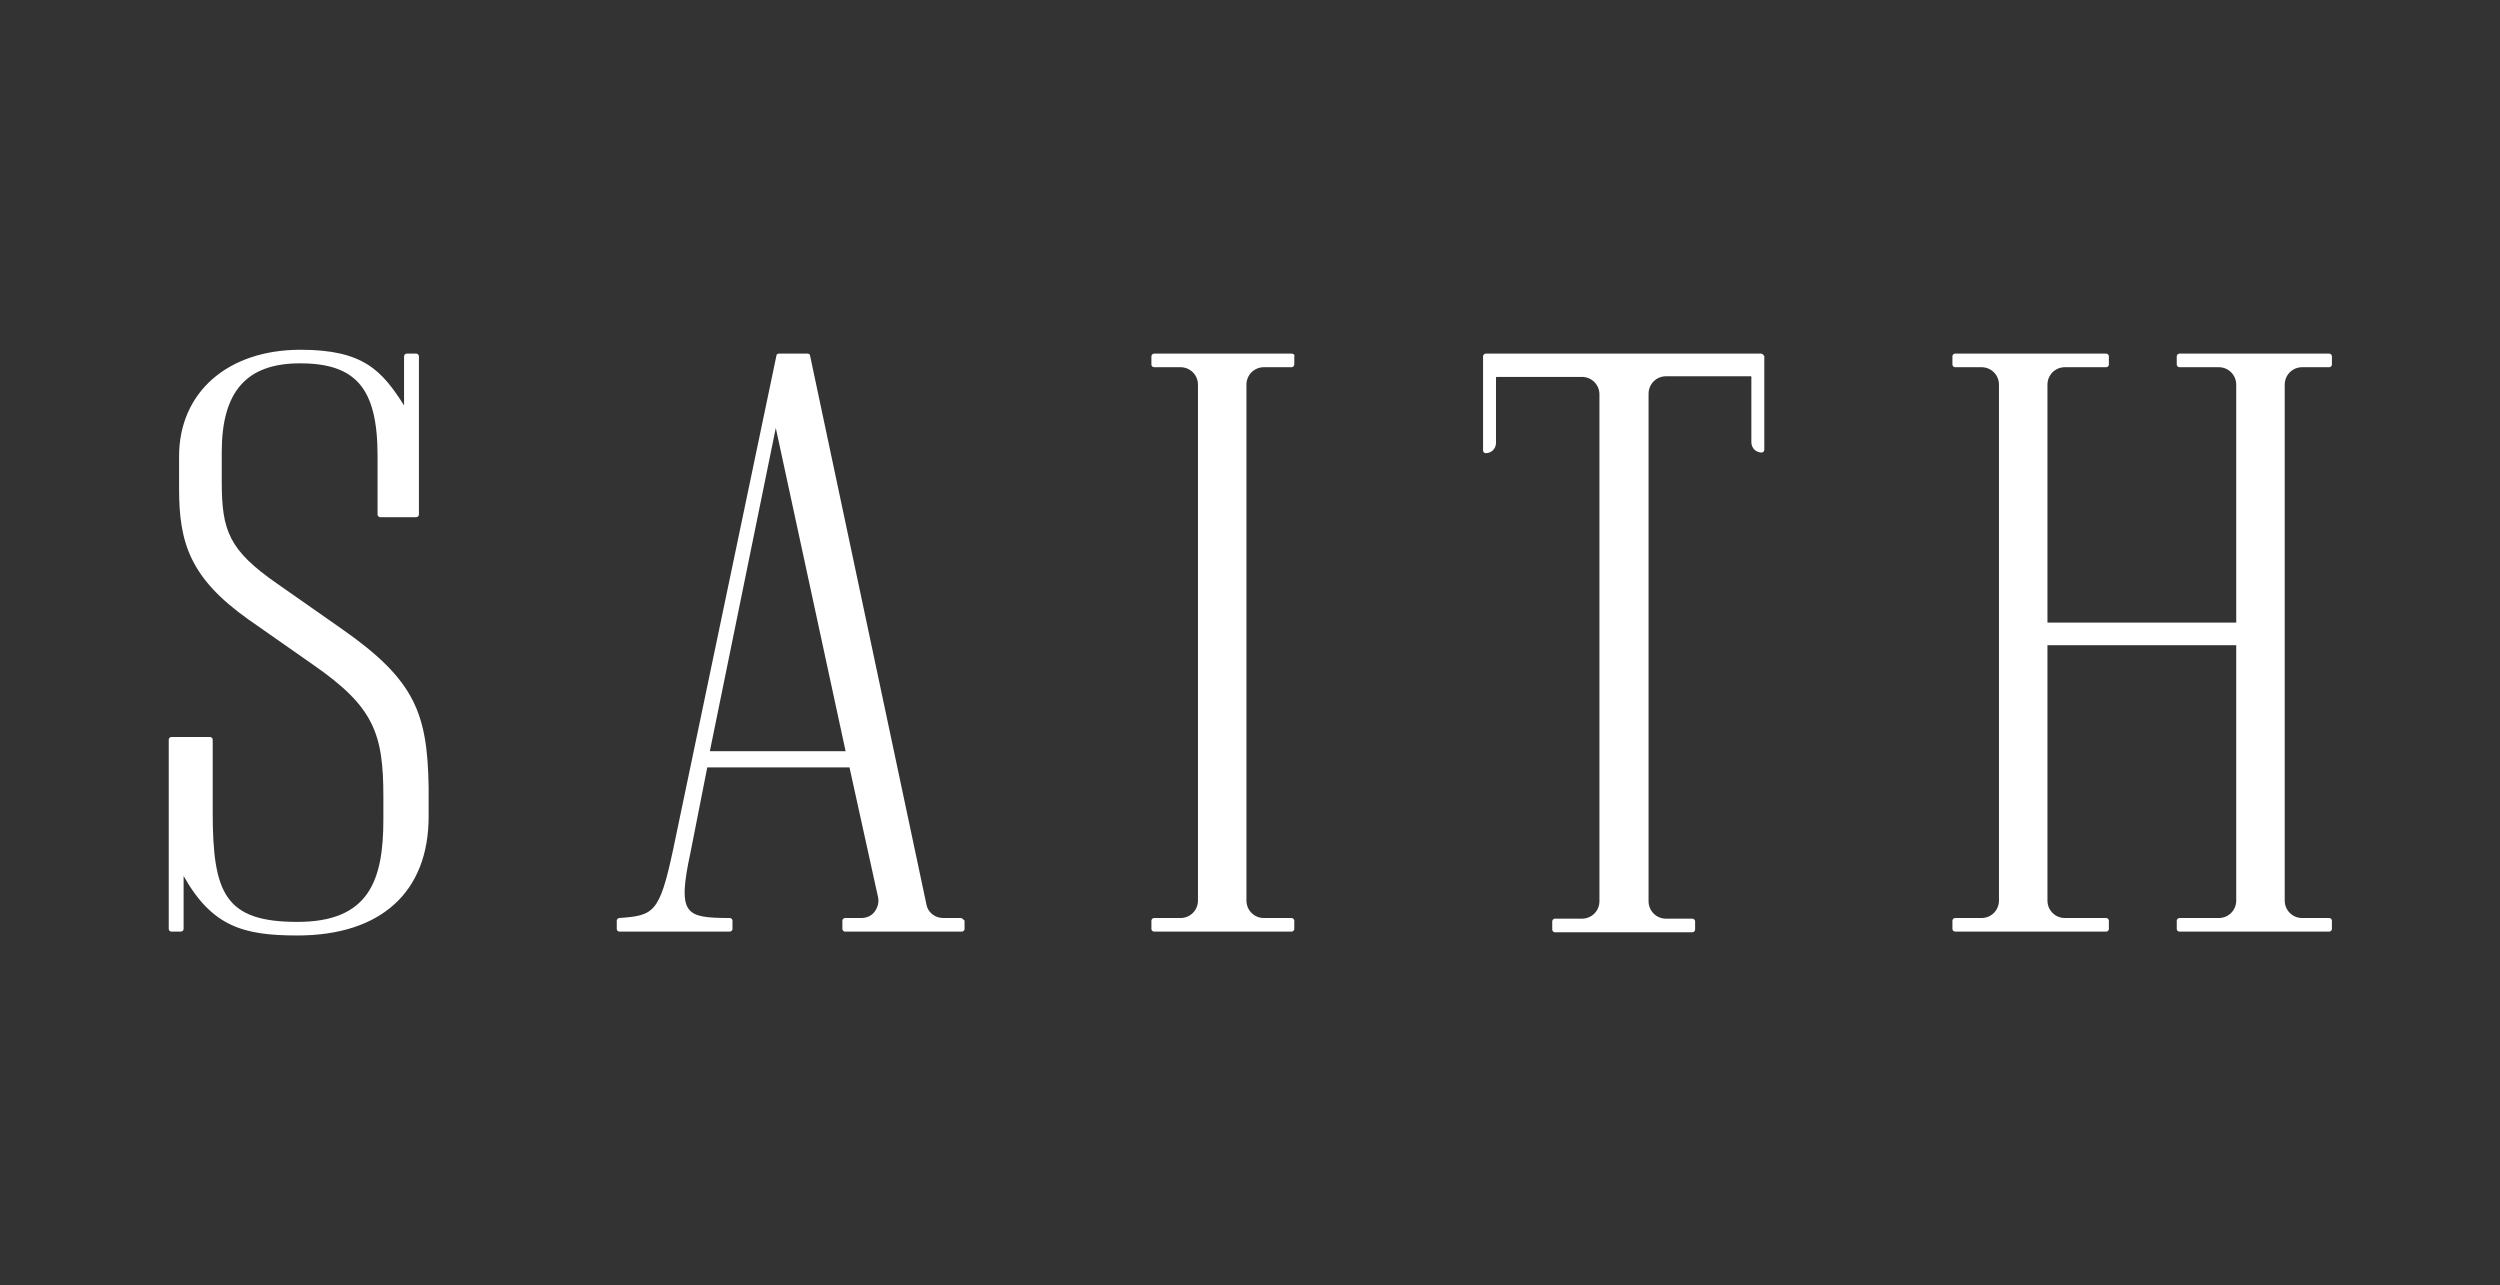 <svg xml:space="preserve" style="enable-background:new 0 0 386.7 198.8;" viewBox="0 0 386.7 198.8" y="0px" x="0px" xmlns:xlink="http://www.w3.org/1999/xlink" xmlns="http://www.w3.org/2000/svg" id="Layer_1" version="1.1">
<rect x="0" y="0" width="386.7" height="198.8" fill="#333333" stroke="none"/>
<style type="text/css">
	.st0{fill:#FFFFFF;}
	.st1{fill:#F9F7F4;}
	.st2{fill:#C3915E;}
	.st3{fill:#5C3B27;}
</style>
<g>
	<path d="M52.9,97.3l-10-7c-7.5-5.2-8.6-8.2-8.6-15.8v-4.6c0-9.3,3.8-13.7,12.1-13.7c8.7,0,12,3.9,12,14.3v9.1
		c0,0.2,0.2,0.4,0.4,0.4h5.6c0.2,0,0.4-0.2,0.4-0.4V55.1c0-0.2-0.2-0.4-0.4-0.4h-1.5c-0.2,0-0.4,0.2-0.4,0.4v7.6
		c-3.4-5.3-6.2-8.6-16-8.6c-11.3,0-18.8,6.6-18.8,16.5v5c0,8.4,1.7,13.8,10.7,20.2l10,7c9.4,6.5,10.9,10.6,10.9,20.4v3.6
		c0,9.5-2.3,15.8-13.3,15.8c-11.2,0-13.1-4.4-13.1-17v-11.2c0-0.2-0.2-0.4-0.4-0.4h-6c-0.2,0-0.4,0.2-0.4,0.4v29.3
		c0,0.2,0.2,0.4,0.4,0.4h1.5c0.2,0,0.4-0.2,0.4-0.4v-8.2c4.4,7.8,9.2,9.2,17.6,9.2c12.9,0,20.3-6.7,20.3-18.4v-4.6
		C66.1,110.3,64.2,105.2,52.9,97.3z" class="st0"></path>
	<path d="M148.6,142h-2.7c-1.3,0-2.4-0.9-2.6-2.1l-18-84.9c0-0.2-0.2-0.3-0.4-0.3h-4.4c-0.2,0-0.4,0.1-0.4,0.3l-16,76.5
		c-2.1,9.8-3,10.1-8.3,10.5c-0.2,0-0.4,0.2-0.4,0.4v1.3c0,0.2,0.2,0.4,0.4,0.4h17.1c0.2,0,0.4-0.2,0.4-0.4v-1.3
		c0-0.2-0.2-0.4-0.4-0.4c-3.6,0-5.4-0.2-6.3-1.3c-1.1-1.3-0.8-4.2,0.2-8.8l2.6-13.2h22l4.4,20c0.2,0.8,0,1.6-0.5,2.3s-1.3,1-2.1,1
		h-2.5c-0.2,0-0.4,0.2-0.4,0.4v1.3c0,0.2,0.2,0.4,0.4,0.4h18.1c0.2,0,0.4-0.2,0.4-0.4v-1.3C149,142.2,148.8,142,148.6,142z
		 M109.8,116.2l10.2-50l10.8,50H109.8z" class="st0"></path>
	<path d="M199.8,54.7h-21.3c-0.2,0-0.4,0.2-0.4,0.4v1.3c0,0.2,0.2,0.4,0.4,0.4h4.1c1.5,0,2.7,1.2,2.7,2.7v79.8
		c0,1.5-1.2,2.7-2.7,2.7h-4.1c-0.2,0-0.4,0.2-0.4,0.4v1.3c0,0.2,0.2,0.4,0.4,0.4h21.3c0.2,0,0.4-0.2,0.4-0.4v-1.3
		c0-0.2-0.2-0.4-0.4-0.4h-4.3c-1.5,0-2.7-1.2-2.7-2.7V59.5c0-1.5,1.2-2.7,2.7-2.7h4.3c0.2,0,0.4-0.2,0.4-0.4v-1.3
		C200.3,54.9,200.1,54.7,199.8,54.7z" class="st0"></path>
	<path d="M272.4,54.7h-42.6c-0.2,0-0.4,0.2-0.4,0.4v14.6c0,0.2,0.2,0.4,0.4,0.4l0,0c0.9,0,1.6-0.7,1.6-1.6V58.4
		c0-0.1,0.1-0.1,0.1-0.1h13.2c1.5,0,2.7,1.2,2.7,2.7v78.4c0,1.5-1.2,2.7-2.7,2.7h-4.2c-0.2,0-0.4,0.2-0.4,0.4v1.3
		c0,0.2,0.2,0.4,0.4,0.4h21.3c0.2,0,0.4-0.2,0.4-0.4v-1.3c0-0.2-0.2-0.4-0.4-0.4h-4.1c-1.5,0-2.7-1.2-2.7-2.7V60.9
		c0-1.5,1.2-2.7,2.7-2.7h13.1c0.1,0,0.1,0.1,0.1,0.1v10.1c0,0.9,0.7,1.6,1.6,1.6l0,0c0.2,0,0.4-0.2,0.4-0.4V55.1
		C272.8,54.9,272.6,54.7,272.4,54.7z" class="st0"></path>
	<path d="M356.1,56.8h4.2c0.2,0,0.4-0.2,0.4-0.4v-1.3c0-0.2-0.2-0.4-0.4-0.4h-23.2c-0.2,0-0.4,0.2-0.4,0.4v1.3
		c0,0.2,0.2,0.4,0.4,0.4h6.1c1.5,0,2.7,1.2,2.7,2.7v36.8h-29.2V59.5c0-1.5,1.2-2.7,2.7-2.7h6.4c0.2,0,0.4-0.2,0.4-0.4v-1.3
		c0-0.2-0.2-0.4-0.4-0.4h-23.4c-0.2,0-0.4,0.2-0.4,0.4v1.3c0,0.2,0.2,0.4,0.4,0.4h4.1c1.5,0,2.7,1.2,2.7,2.7v79.8
		c0,1.5-1.2,2.7-2.7,2.7h-4.1c-0.2,0-0.4,0.2-0.4,0.4v1.3c0,0.2,0.2,0.4,0.4,0.4h23.4c0.2,0,0.4-0.2,0.4-0.4v-1.3
		c0-0.2-0.2-0.4-0.4-0.4h-6.4c-1.5,0-2.7-1.2-2.7-2.7V99.8h29.2v39.5c0,1.5-1.2,2.7-2.7,2.7h-6.1c-0.2,0-0.4,0.2-0.4,0.4v1.3
		c0,0.2,0.2,0.4,0.4,0.4h23.2c0.2,0,0.4-0.2,0.4-0.4v-1.3c0-0.2-0.2-0.4-0.4-0.4h-4.2c-1.5,0-2.7-1.2-2.7-2.7V59.5
		C353.4,58,354.6,56.8,356.1,56.8z" class="st0"></path>
</g>
</svg>
